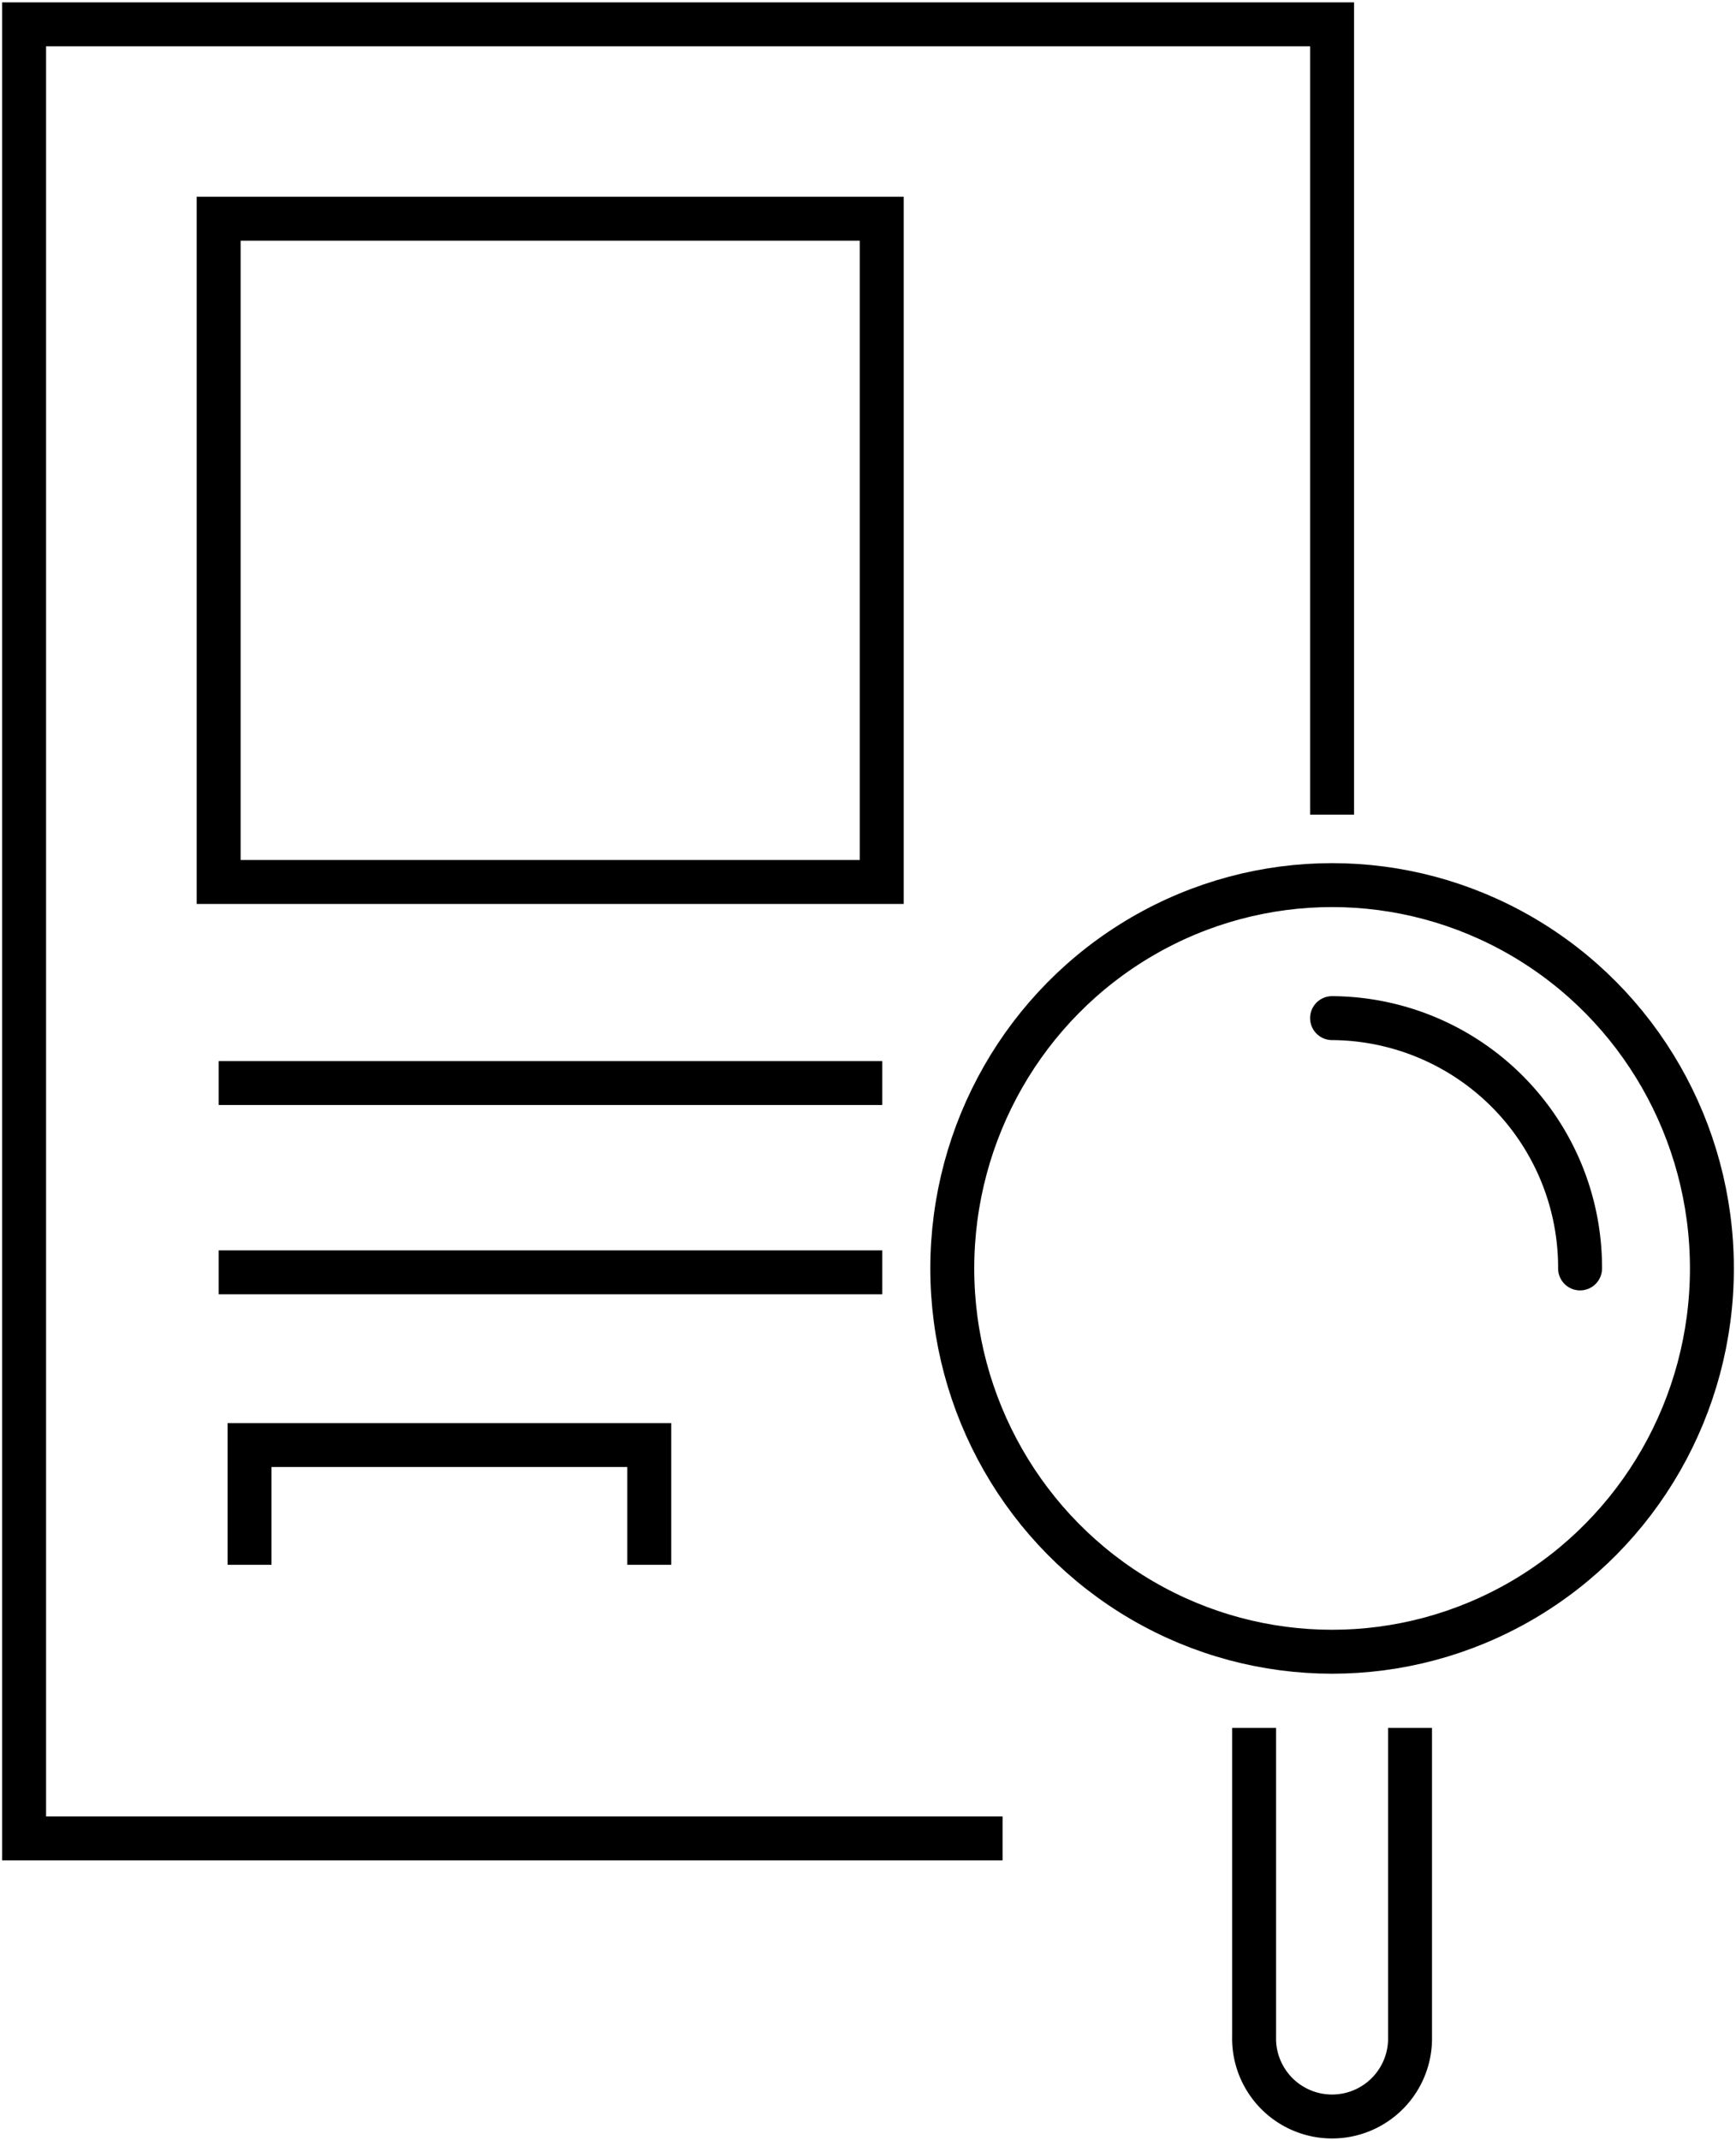 <svg id="Komponente_6_7" data-name="Komponente 6 – 7" xmlns="http://www.w3.org/2000/svg" xmlns:xlink="http://www.w3.org/1999/xlink" width="79.045" height="97.401" viewBox="0 0 79.045 97.401">
  <defs>
    <clipPath id="clip-path">
      <rect id="Rechteck_212" data-name="Rechteck 212" width="79.045" height="97.401" fill="none" stroke="#000" stroke-width="2"/>
    </clipPath>
  </defs>
  <path id="Pfad_640" data-name="Pfad 640" d="M14.207,94.9V89.449h18.2V94.9" transform="translate(-2.844 -23.669)" fill="none" stroke="#000" stroke-width="2"/>
  <g id="Gruppe_522" data-name="Gruppe 522">
    <g id="Gruppe_521" data-name="Gruppe 521" clip-path="url(#clip-path)">
      <path id="Pfad_641" data-name="Pfad 641" d="M46.052,84.078H1.5V1.5H61.055V37.475" transform="translate(-0.402 -0.392)" fill="none" stroke="#000" stroke-width="2"/>
    </g>
  </g>
  <rect id="Rechteck_213" data-name="Rechteck 213" width="30.193" height="30.193" transform="translate(9.956 9.956)" fill="none" stroke="#000" stroke-width="2"/>
  <line id="Linie_16" data-name="Linie 16" x2="30.216" transform="translate(9.956 49.301)" fill="none" stroke="#000" stroke-width="2"/>
  <line id="Linie_17" data-name="Linie 17" x2="30.216" transform="translate(9.956 57.918)" fill="none" stroke="#000" stroke-width="2"/>
  <g id="Gruppe_524" data-name="Gruppe 524">
    <g id="Gruppe_523" data-name="Gruppe 523" clip-path="url(#clip-path)">
      <ellipse id="Ellipse_45" data-name="Ellipse 45" cx="17.294" cy="17.449" rx="17.294" ry="17.449" transform="translate(43.36 40.291)" fill="none" stroke="#000" stroke-width="2"/>
      <path id="Pfad_642" data-name="Pfad 642" d="M82.844,62.738A11.356,11.356,0,0,1,94.136,74.132" transform="translate(-22.191 -16.392)" fill="none" stroke="#000" stroke-linecap="round" stroke-width="2"/>
      <path id="Pfad_643" data-name="Pfad 643" d="M77.995,106.476V120.53a3.551,3.551,0,1,0,7.1,0V106.476" transform="translate(-20.892 -27.82)" fill="none" stroke="#000" stroke-width="2"/>
    </g>
  </g>
</svg>
